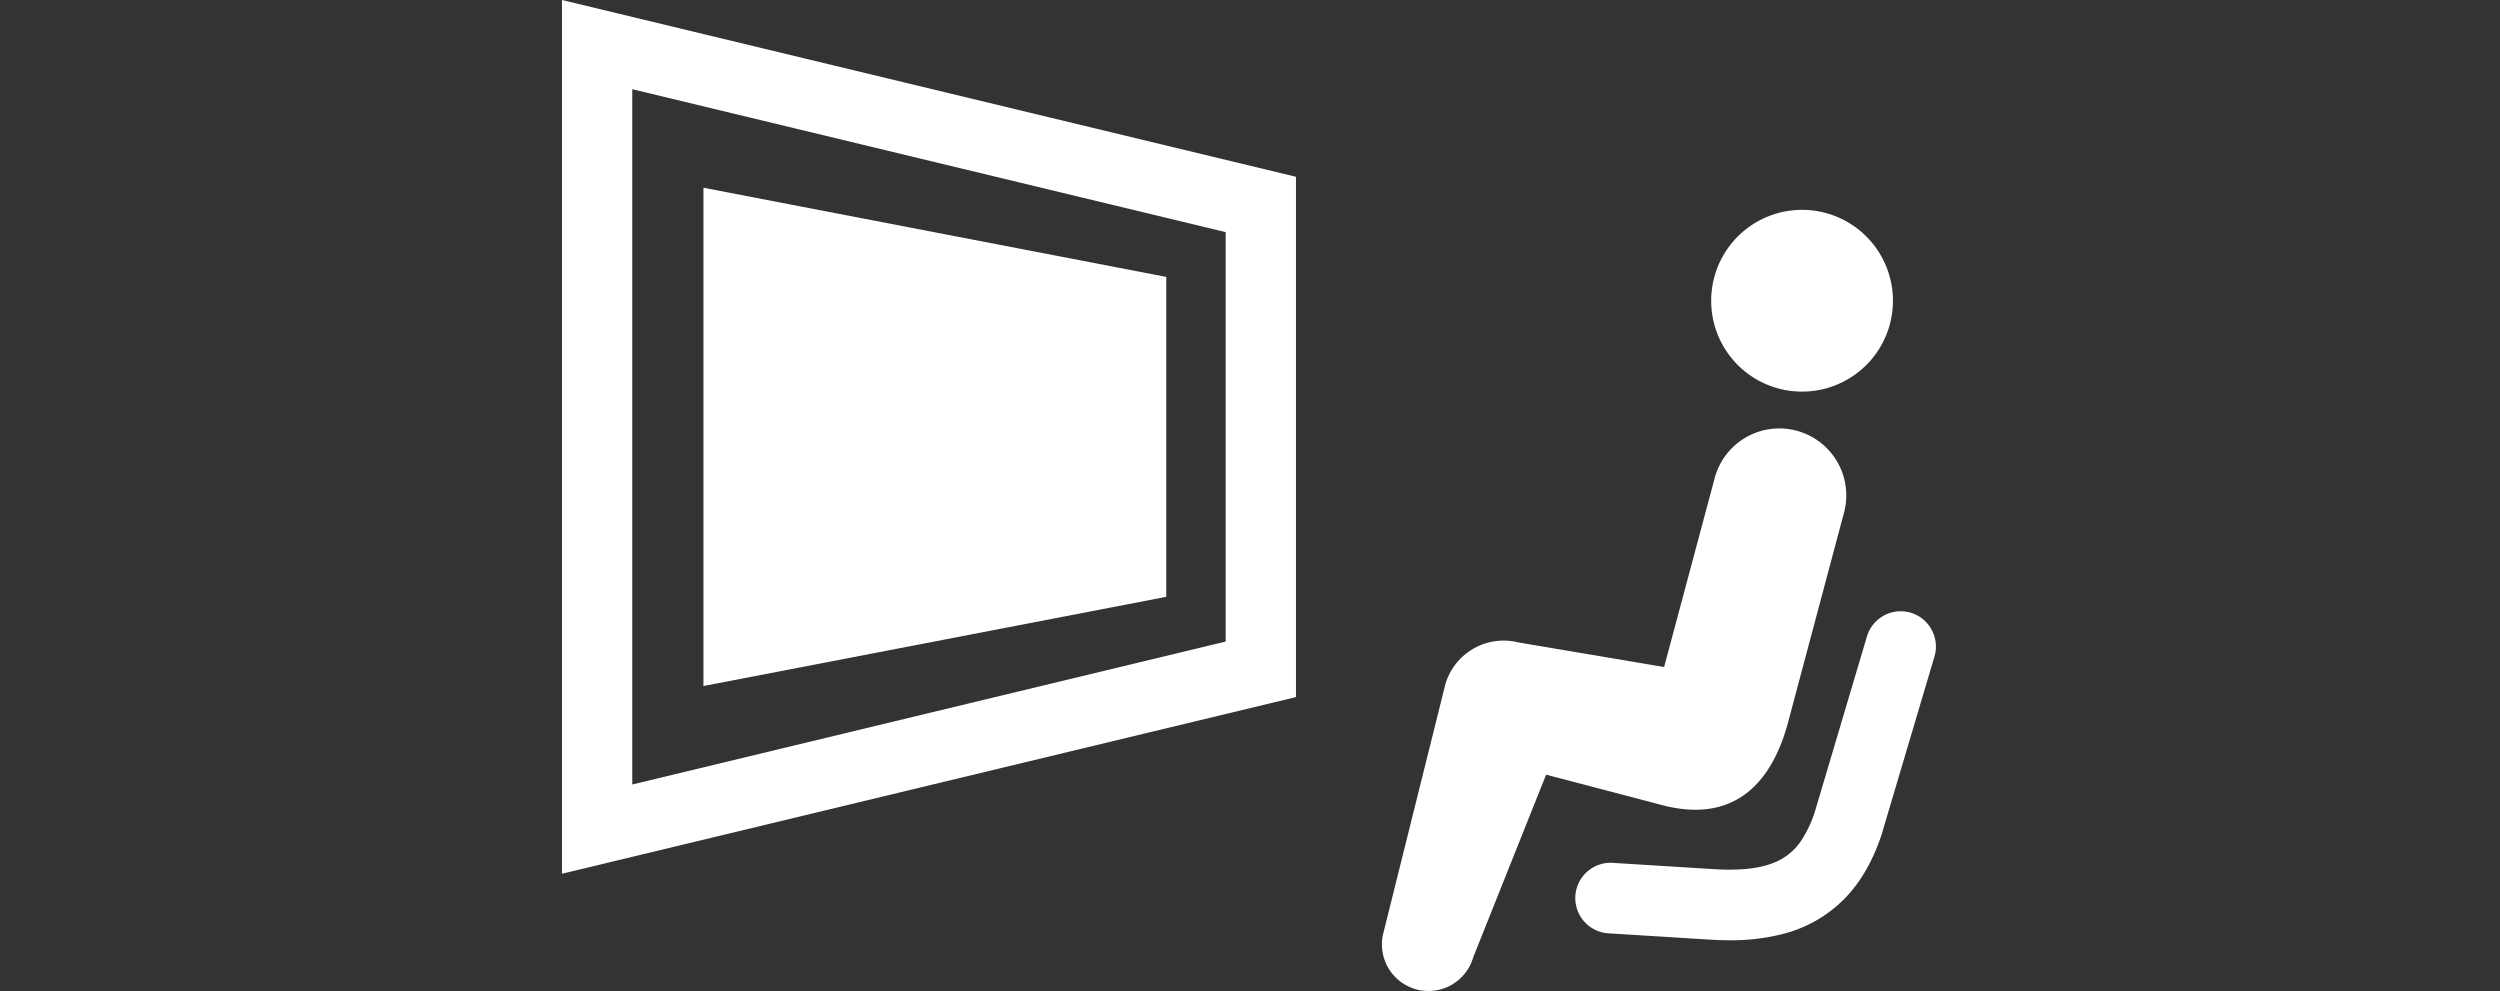 <svg id="レイヤー_1" data-name="レイヤー 1" xmlns="http://www.w3.org/2000/svg" viewBox="0 0 756.73 300"><rect x="0" y="0" width="756.73" height="300" fill="#333333" stroke="none"/><defs><style>.cls-1{fill:#fff;}</style></defs><title>アートボード 1 のコピー 2</title><path class="cls-1" d="M547.8,118.44a27.51,27.51,0,1,0-29.74-25.08A27.5,27.5,0,0,0,547.8,118.44Z"/><path class="cls-1" d="M541.09,219.19l17.1-64.1A20.24,20.24,0,0,0,519,144.8h0l-15.29,57.1-44.09-7.44a18.38,18.38,0,0,0-22.16,12.81L418.84,282a14.09,14.09,0,0,0,27.1,7.74L468,234.48l34.31,9C522.68,249.19,535.43,239.56,541.09,219.19Z"/><path class="cls-1" d="M516.7,284.36h0Z"/><path class="cls-1" d="M578.38,185.47a10.68,10.68,0,0,0-13.28,7.2l-15.61,52.54a35.73,35.73,0,0,1-4,8.82,17.71,17.71,0,0,1-7.76,6.77c-3.27,1.49-7.85,2.45-14.23,2.44-1.68,0-3.48-.06-5.39-.2l-30.24-1.88a10.69,10.69,0,0,0-1.32,21.33l30.08,1.87q3.54.25,6.87.25a63,63,0,0,0,15.89-1.84,40,40,0,0,0,19.31-11.13c5.18-5.46,8.7-12.26,11.15-19.94l0-.12,15.69-52.83A10.68,10.68,0,0,0,578.38,185.47Z"/><path class="cls-1" d="M392.28,53.51,170.1,0V264.47L392.28,211ZM371,194.19,191.38,237.46V27L371,70.27Z"/><polygon class="cls-1" points="353.02 83.82 212.93 56.83 212.93 207.65 353.02 180.65 353.02 83.82"/></svg>